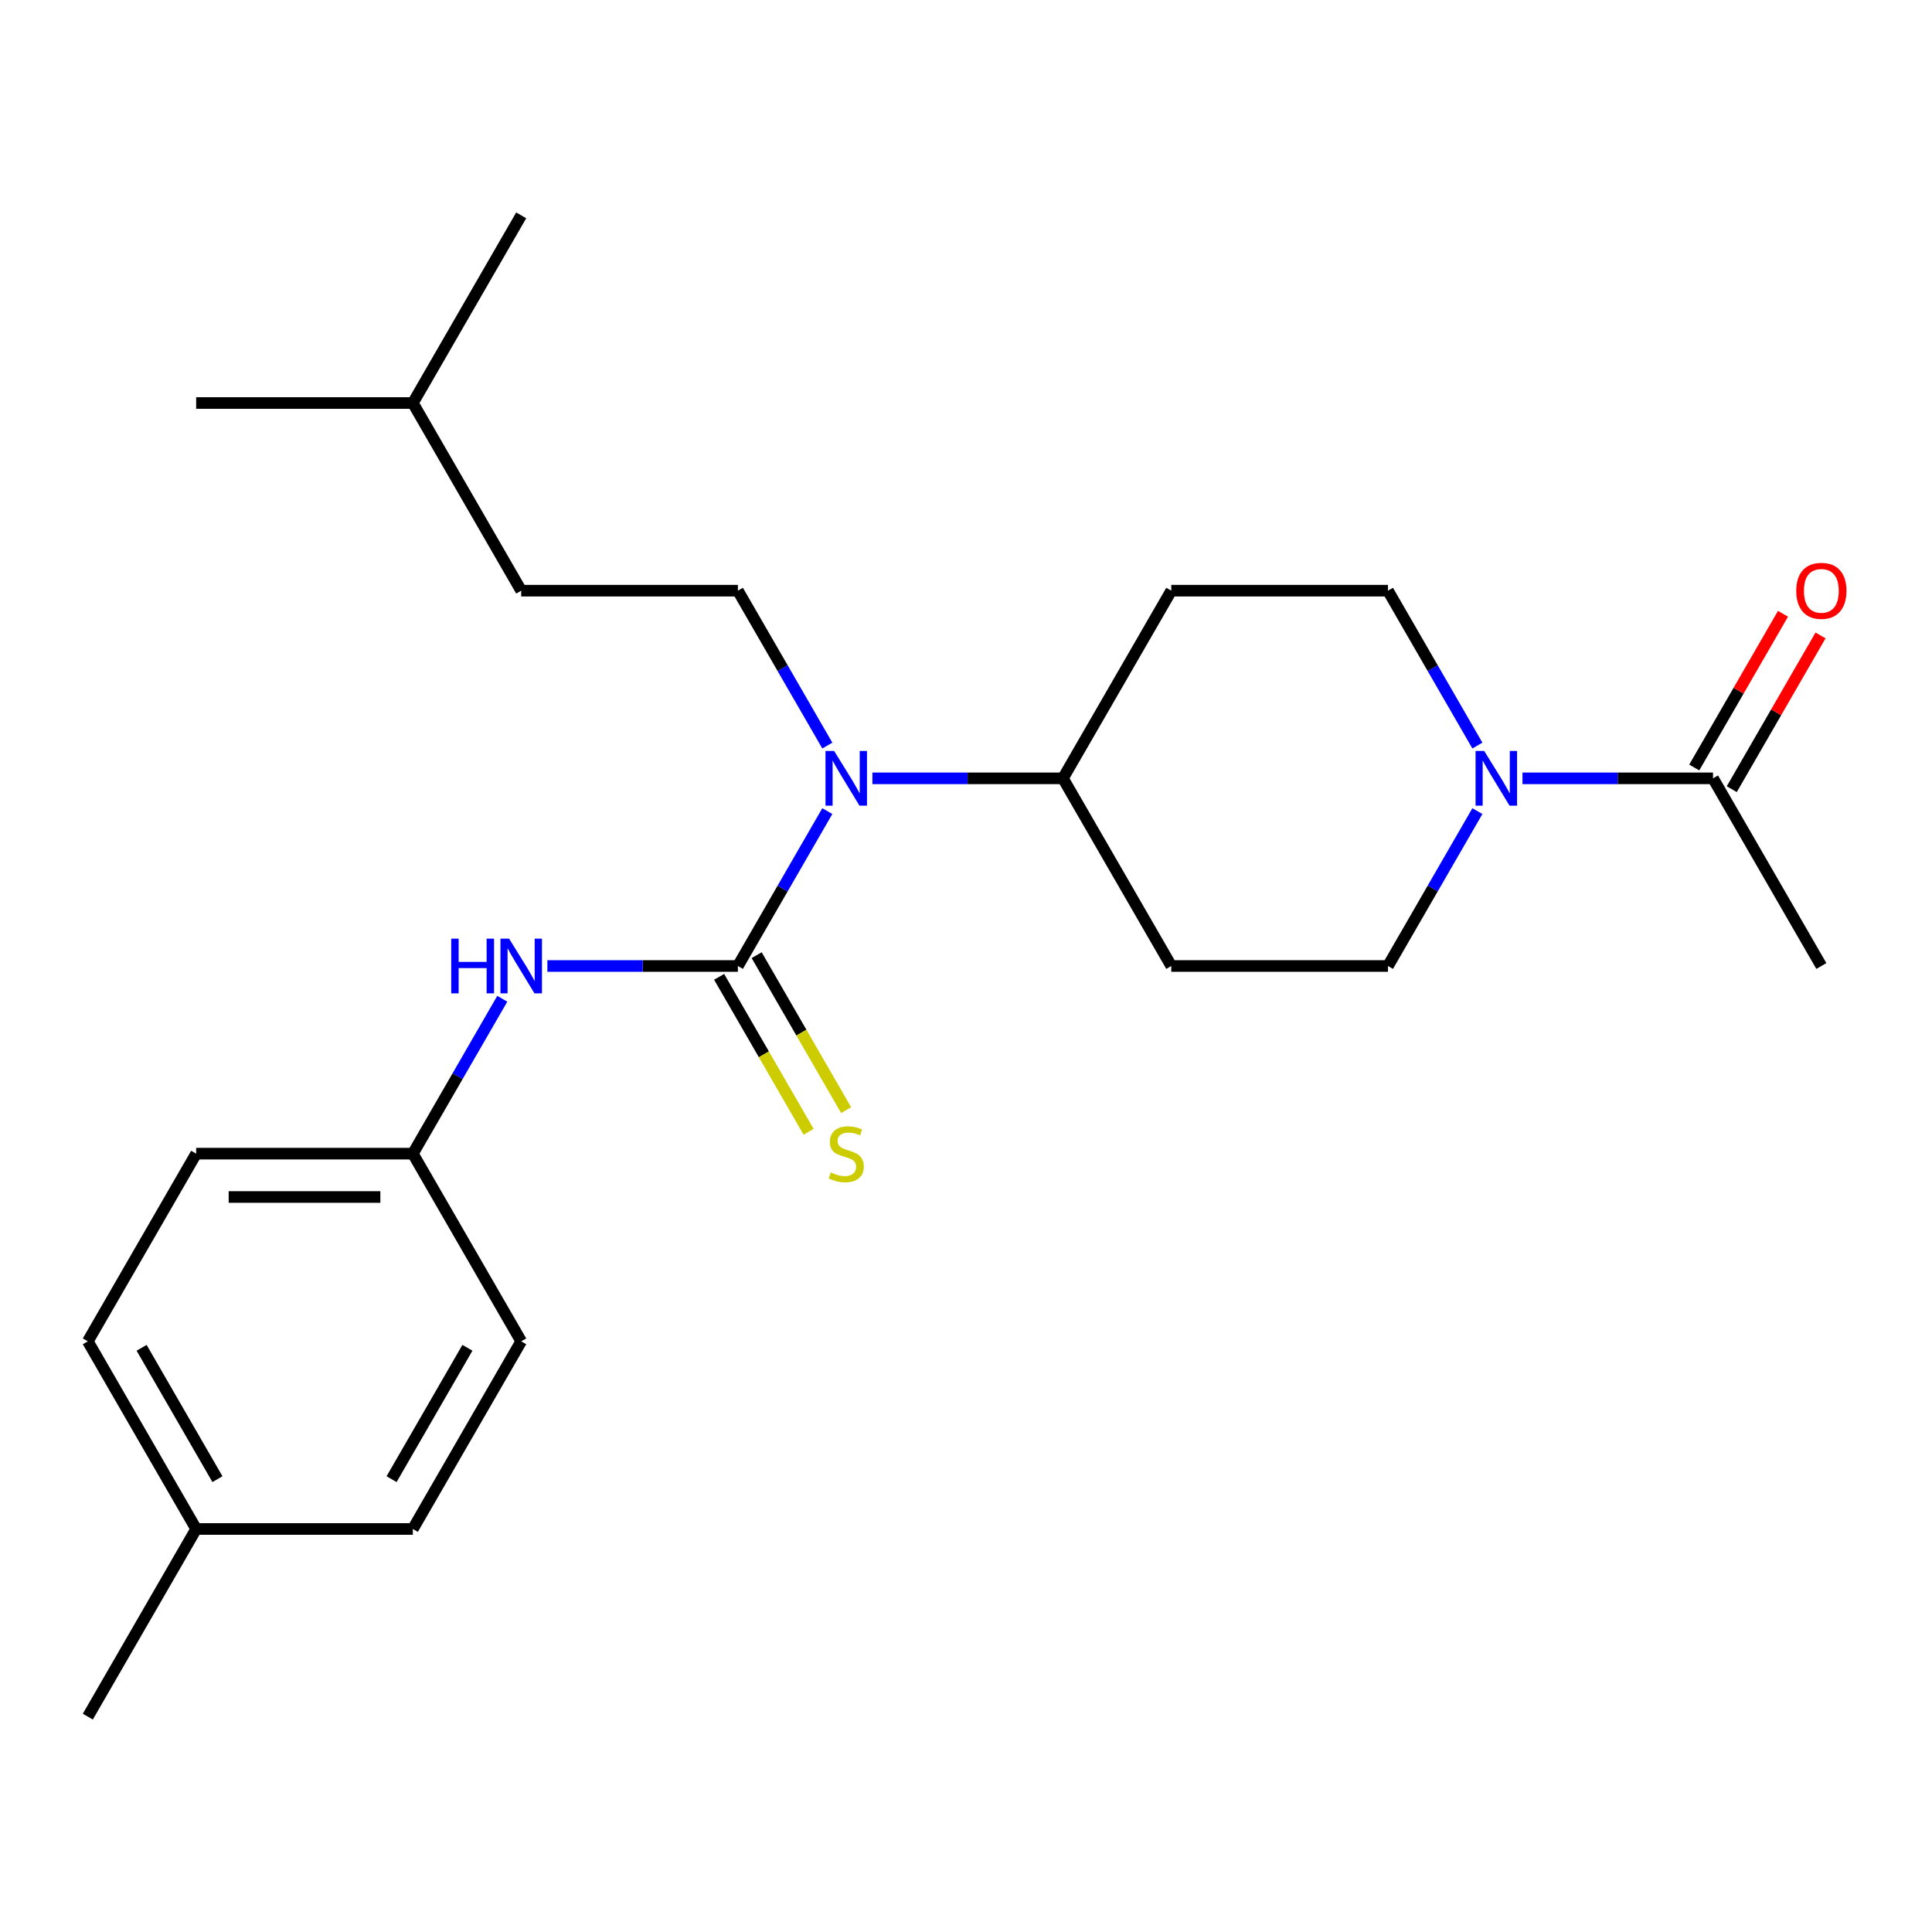 <?xml version='1.0' encoding='iso-8859-1'?>
<svg version='1.1' baseProfile='full'
              xmlns='http://www.w3.org/2000/svg'
                      xmlns:rdkit='http://www.rdkit.org/xml'
                      xmlns:xlink='http://www.w3.org/1999/xlink'
                  xml:space='preserve'
width='1000px' height='1000px' viewBox='0 0 1000 1000'>
<!-- END OF HEADER -->
<rect style='opacity:1.0;fill:#FFFFFF;stroke:none' width='1000' height='1000' x='0' y='0'> </rect>
<path class='bond-0' d='M 381.933,500 L 405.075,459.916' style='fill:none;fill-rule:evenodd;stroke:#000000;stroke-width:6px;stroke-linecap:butt;stroke-linejoin:miter;stroke-opacity:1' />
<path class='bond-0' d='M 405.075,459.916 L 428.218,419.831' style='fill:none;fill-rule:evenodd;stroke:#0000FF;stroke-width:6px;stroke-linecap:butt;stroke-linejoin:miter;stroke-opacity:1' />
<path class='bond-2' d='M 381.933,500 L 332.625,500' style='fill:none;fill-rule:evenodd;stroke:#000000;stroke-width:6px;stroke-linecap:butt;stroke-linejoin:miter;stroke-opacity:1' />
<path class='bond-2' d='M 332.625,500 L 283.317,500' style='fill:none;fill-rule:evenodd;stroke:#0000FF;stroke-width:6px;stroke-linecap:butt;stroke-linejoin:miter;stroke-opacity:1' />
<path class='bond-4' d='M 372.219,505.608 L 395.374,545.712' style='fill:none;fill-rule:evenodd;stroke:#000000;stroke-width:6px;stroke-linecap:butt;stroke-linejoin:miter;stroke-opacity:1' />
<path class='bond-4' d='M 395.374,545.712 L 418.528,585.817' style='fill:none;fill-rule:evenodd;stroke:#CCCC00;stroke-width:6px;stroke-linecap:butt;stroke-linejoin:miter;stroke-opacity:1' />
<path class='bond-4' d='M 391.646,494.392 L 414.8,534.496' style='fill:none;fill-rule:evenodd;stroke:#000000;stroke-width:6px;stroke-linecap:butt;stroke-linejoin:miter;stroke-opacity:1' />
<path class='bond-4' d='M 414.8,534.496 L 437.954,574.601' style='fill:none;fill-rule:evenodd;stroke:#CCCC00;stroke-width:6px;stroke-linecap:butt;stroke-linejoin:miter;stroke-opacity:1' />
<path class='bond-5' d='M 428.218,385.903 L 405.075,345.819' style='fill:none;fill-rule:evenodd;stroke:#0000FF;stroke-width:6px;stroke-linecap:butt;stroke-linejoin:miter;stroke-opacity:1' />
<path class='bond-5' d='M 405.075,345.819 L 381.933,305.734' style='fill:none;fill-rule:evenodd;stroke:#000000;stroke-width:6px;stroke-linecap:butt;stroke-linejoin:miter;stroke-opacity:1' />
<path class='bond-6' d='M 451.556,402.867 L 500.864,402.867' style='fill:none;fill-rule:evenodd;stroke:#0000FF;stroke-width:6px;stroke-linecap:butt;stroke-linejoin:miter;stroke-opacity:1' />
<path class='bond-6' d='M 500.864,402.867 L 550.172,402.867' style='fill:none;fill-rule:evenodd;stroke:#000000;stroke-width:6px;stroke-linecap:butt;stroke-linejoin:miter;stroke-opacity:1' />
<path class='bond-1' d='M 764.696,419.831 L 741.553,459.916' style='fill:none;fill-rule:evenodd;stroke:#0000FF;stroke-width:6px;stroke-linecap:butt;stroke-linejoin:miter;stroke-opacity:1' />
<path class='bond-1' d='M 741.553,459.916 L 718.411,500' style='fill:none;fill-rule:evenodd;stroke:#000000;stroke-width:6px;stroke-linecap:butt;stroke-linejoin:miter;stroke-opacity:1' />
<path class='bond-3' d='M 788.034,402.867 L 837.342,402.867' style='fill:none;fill-rule:evenodd;stroke:#0000FF;stroke-width:6px;stroke-linecap:butt;stroke-linejoin:miter;stroke-opacity:1' />
<path class='bond-3' d='M 837.342,402.867 L 886.65,402.867' style='fill:none;fill-rule:evenodd;stroke:#000000;stroke-width:6px;stroke-linecap:butt;stroke-linejoin:miter;stroke-opacity:1' />
<path class='bond-25' d='M 764.696,385.903 L 741.553,345.819' style='fill:none;fill-rule:evenodd;stroke:#0000FF;stroke-width:6px;stroke-linecap:butt;stroke-linejoin:miter;stroke-opacity:1' />
<path class='bond-25' d='M 741.553,345.819 L 718.411,305.734' style='fill:none;fill-rule:evenodd;stroke:#000000;stroke-width:6px;stroke-linecap:butt;stroke-linejoin:miter;stroke-opacity:1' />
<path class='bond-12' d='M 259.979,516.964 L 236.836,557.048' style='fill:none;fill-rule:evenodd;stroke:#0000FF;stroke-width:6px;stroke-linecap:butt;stroke-linejoin:miter;stroke-opacity:1' />
<path class='bond-12' d='M 236.836,557.048 L 213.694,597.133' style='fill:none;fill-rule:evenodd;stroke:#000000;stroke-width:6px;stroke-linecap:butt;stroke-linejoin:miter;stroke-opacity:1' />
<path class='bond-11' d='M 896.363,408.475 L 919.332,368.691' style='fill:none;fill-rule:evenodd;stroke:#000000;stroke-width:6px;stroke-linecap:butt;stroke-linejoin:miter;stroke-opacity:1' />
<path class='bond-11' d='M 919.332,368.691 L 942.302,328.906' style='fill:none;fill-rule:evenodd;stroke:#FF0000;stroke-width:6px;stroke-linecap:butt;stroke-linejoin:miter;stroke-opacity:1' />
<path class='bond-11' d='M 876.936,397.259 L 899.906,357.475' style='fill:none;fill-rule:evenodd;stroke:#000000;stroke-width:6px;stroke-linecap:butt;stroke-linejoin:miter;stroke-opacity:1' />
<path class='bond-11' d='M 899.906,357.475 L 922.875,317.69' style='fill:none;fill-rule:evenodd;stroke:#FF0000;stroke-width:6px;stroke-linecap:butt;stroke-linejoin:miter;stroke-opacity:1' />
<path class='bond-19' d='M 886.65,402.867 L 942.729,500' style='fill:none;fill-rule:evenodd;stroke:#000000;stroke-width:6px;stroke-linecap:butt;stroke-linejoin:miter;stroke-opacity:1' />
<path class='bond-13' d='M 381.933,305.734 L 269.773,305.734' style='fill:none;fill-rule:evenodd;stroke:#000000;stroke-width:6px;stroke-linecap:butt;stroke-linejoin:miter;stroke-opacity:1' />
<path class='bond-7' d='M 550.172,402.867 L 606.251,305.734' style='fill:none;fill-rule:evenodd;stroke:#000000;stroke-width:6px;stroke-linecap:butt;stroke-linejoin:miter;stroke-opacity:1' />
<path class='bond-8' d='M 550.172,402.867 L 606.251,500' style='fill:none;fill-rule:evenodd;stroke:#000000;stroke-width:6px;stroke-linecap:butt;stroke-linejoin:miter;stroke-opacity:1' />
<path class='bond-9' d='M 606.251,305.734 L 718.411,305.734' style='fill:none;fill-rule:evenodd;stroke:#000000;stroke-width:6px;stroke-linecap:butt;stroke-linejoin:miter;stroke-opacity:1' />
<path class='bond-10' d='M 606.251,500 L 718.411,500' style='fill:none;fill-rule:evenodd;stroke:#000000;stroke-width:6px;stroke-linecap:butt;stroke-linejoin:miter;stroke-opacity:1' />
<path class='bond-15' d='M 213.694,597.133 L 269.773,694.266' style='fill:none;fill-rule:evenodd;stroke:#000000;stroke-width:6px;stroke-linecap:butt;stroke-linejoin:miter;stroke-opacity:1' />
<path class='bond-16' d='M 213.694,597.133 L 101.534,597.133' style='fill:none;fill-rule:evenodd;stroke:#000000;stroke-width:6px;stroke-linecap:butt;stroke-linejoin:miter;stroke-opacity:1' />
<path class='bond-16' d='M 196.87,619.565 L 118.358,619.565' style='fill:none;fill-rule:evenodd;stroke:#000000;stroke-width:6px;stroke-linecap:butt;stroke-linejoin:miter;stroke-opacity:1' />
<path class='bond-20' d='M 269.773,305.734 L 213.694,208.601' style='fill:none;fill-rule:evenodd;stroke:#000000;stroke-width:6px;stroke-linecap:butt;stroke-linejoin:miter;stroke-opacity:1' />
<path class='bond-14' d='M 101.534,791.399 L 45.455,694.266' style='fill:none;fill-rule:evenodd;stroke:#000000;stroke-width:6px;stroke-linecap:butt;stroke-linejoin:miter;stroke-opacity:1' />
<path class='bond-14' d='M 112.549,765.613 L 73.293,697.62' style='fill:none;fill-rule:evenodd;stroke:#000000;stroke-width:6px;stroke-linecap:butt;stroke-linejoin:miter;stroke-opacity:1' />
<path class='bond-21' d='M 101.534,791.399 L 45.455,888.531' style='fill:none;fill-rule:evenodd;stroke:#000000;stroke-width:6px;stroke-linecap:butt;stroke-linejoin:miter;stroke-opacity:1' />
<path class='bond-24' d='M 101.534,791.399 L 213.694,791.399' style='fill:none;fill-rule:evenodd;stroke:#000000;stroke-width:6px;stroke-linecap:butt;stroke-linejoin:miter;stroke-opacity:1' />
<path class='bond-18' d='M 269.773,694.266 L 213.694,791.399' style='fill:none;fill-rule:evenodd;stroke:#000000;stroke-width:6px;stroke-linecap:butt;stroke-linejoin:miter;stroke-opacity:1' />
<path class='bond-18' d='M 241.935,697.62 L 202.679,765.613' style='fill:none;fill-rule:evenodd;stroke:#000000;stroke-width:6px;stroke-linecap:butt;stroke-linejoin:miter;stroke-opacity:1' />
<path class='bond-17' d='M 101.534,597.133 L 45.455,694.266' style='fill:none;fill-rule:evenodd;stroke:#000000;stroke-width:6px;stroke-linecap:butt;stroke-linejoin:miter;stroke-opacity:1' />
<path class='bond-22' d='M 213.694,208.601 L 101.534,208.601' style='fill:none;fill-rule:evenodd;stroke:#000000;stroke-width:6px;stroke-linecap:butt;stroke-linejoin:miter;stroke-opacity:1' />
<path class='bond-23' d='M 213.694,208.601 L 269.773,111.469' style='fill:none;fill-rule:evenodd;stroke:#000000;stroke-width:6px;stroke-linecap:butt;stroke-linejoin:miter;stroke-opacity:1' />
<path  class='atom-1' d='M 431.752 388.707
L 441.032 403.707
Q 441.952 405.187, 443.432 407.867
Q 444.912 410.547, 444.992 410.707
L 444.992 388.707
L 448.752 388.707
L 448.752 417.027
L 444.872 417.027
L 434.912 400.627
Q 433.752 398.707, 432.512 396.507
Q 431.312 394.307, 430.952 393.627
L 430.952 417.027
L 427.272 417.027
L 427.272 388.707
L 431.752 388.707
' fill='#0000FF'/>
<path  class='atom-2' d='M 768.23 388.707
L 777.51 403.707
Q 778.43 405.187, 779.91 407.867
Q 781.39 410.547, 781.47 410.707
L 781.47 388.707
L 785.23 388.707
L 785.23 417.027
L 781.35 417.027
L 771.39 400.627
Q 770.23 398.707, 768.99 396.507
Q 767.79 394.307, 767.43 393.627
L 767.43 417.027
L 763.75 417.027
L 763.75 388.707
L 768.23 388.707
' fill='#0000FF'/>
<path  class='atom-3' d='M 233.553 485.84
L 237.393 485.84
L 237.393 497.88
L 251.873 497.88
L 251.873 485.84
L 255.713 485.84
L 255.713 514.16
L 251.873 514.16
L 251.873 501.08
L 237.393 501.08
L 237.393 514.16
L 233.553 514.16
L 233.553 485.84
' fill='#0000FF'/>
<path  class='atom-3' d='M 263.513 485.84
L 272.793 500.84
Q 273.713 502.32, 275.193 505
Q 276.673 507.68, 276.753 507.84
L 276.753 485.84
L 280.513 485.84
L 280.513 514.16
L 276.633 514.16
L 266.673 497.76
Q 265.513 495.84, 264.273 493.64
Q 263.073 491.44, 262.713 490.76
L 262.713 514.16
L 259.033 514.16
L 259.033 485.84
L 263.513 485.84
' fill='#0000FF'/>
<path  class='atom-5' d='M 430.012 606.853
Q 430.332 606.973, 431.652 607.533
Q 432.972 608.093, 434.412 608.453
Q 435.892 608.773, 437.332 608.773
Q 440.012 608.773, 441.572 607.493
Q 443.132 606.173, 443.132 603.893
Q 443.132 602.333, 442.332 601.373
Q 441.572 600.413, 440.372 599.893
Q 439.172 599.373, 437.172 598.773
Q 434.652 598.013, 433.132 597.293
Q 431.652 596.573, 430.572 595.053
Q 429.532 593.533, 429.532 590.973
Q 429.532 587.413, 431.932 585.213
Q 434.372 583.013, 439.172 583.013
Q 442.452 583.013, 446.172 584.573
L 445.252 587.653
Q 441.852 586.253, 439.292 586.253
Q 436.532 586.253, 435.012 587.413
Q 433.492 588.533, 433.532 590.493
Q 433.532 592.013, 434.292 592.933
Q 435.092 593.853, 436.212 594.373
Q 437.372 594.893, 439.292 595.493
Q 441.852 596.293, 443.372 597.093
Q 444.892 597.893, 445.972 599.533
Q 447.092 601.133, 447.092 603.893
Q 447.092 607.813, 444.452 609.933
Q 441.852 612.013, 437.492 612.013
Q 434.972 612.013, 433.052 611.453
Q 431.172 610.933, 428.932 610.013
L 430.012 606.853
' fill='#CCCC00'/>
<path  class='atom-12' d='M 929.729 305.814
Q 929.729 299.014, 933.089 295.214
Q 936.449 291.414, 942.729 291.414
Q 949.009 291.414, 952.369 295.214
Q 955.729 299.014, 955.729 305.814
Q 955.729 312.694, 952.329 316.614
Q 948.929 320.494, 942.729 320.494
Q 936.489 320.494, 933.089 316.614
Q 929.729 312.734, 929.729 305.814
M 942.729 317.294
Q 947.049 317.294, 949.369 314.414
Q 951.729 311.494, 951.729 305.814
Q 951.729 300.254, 949.369 297.454
Q 947.049 294.614, 942.729 294.614
Q 938.409 294.614, 936.049 297.414
Q 933.729 300.214, 933.729 305.814
Q 933.729 311.534, 936.049 314.414
Q 938.409 317.294, 942.729 317.294
' fill='#FF0000'/>
</svg>
